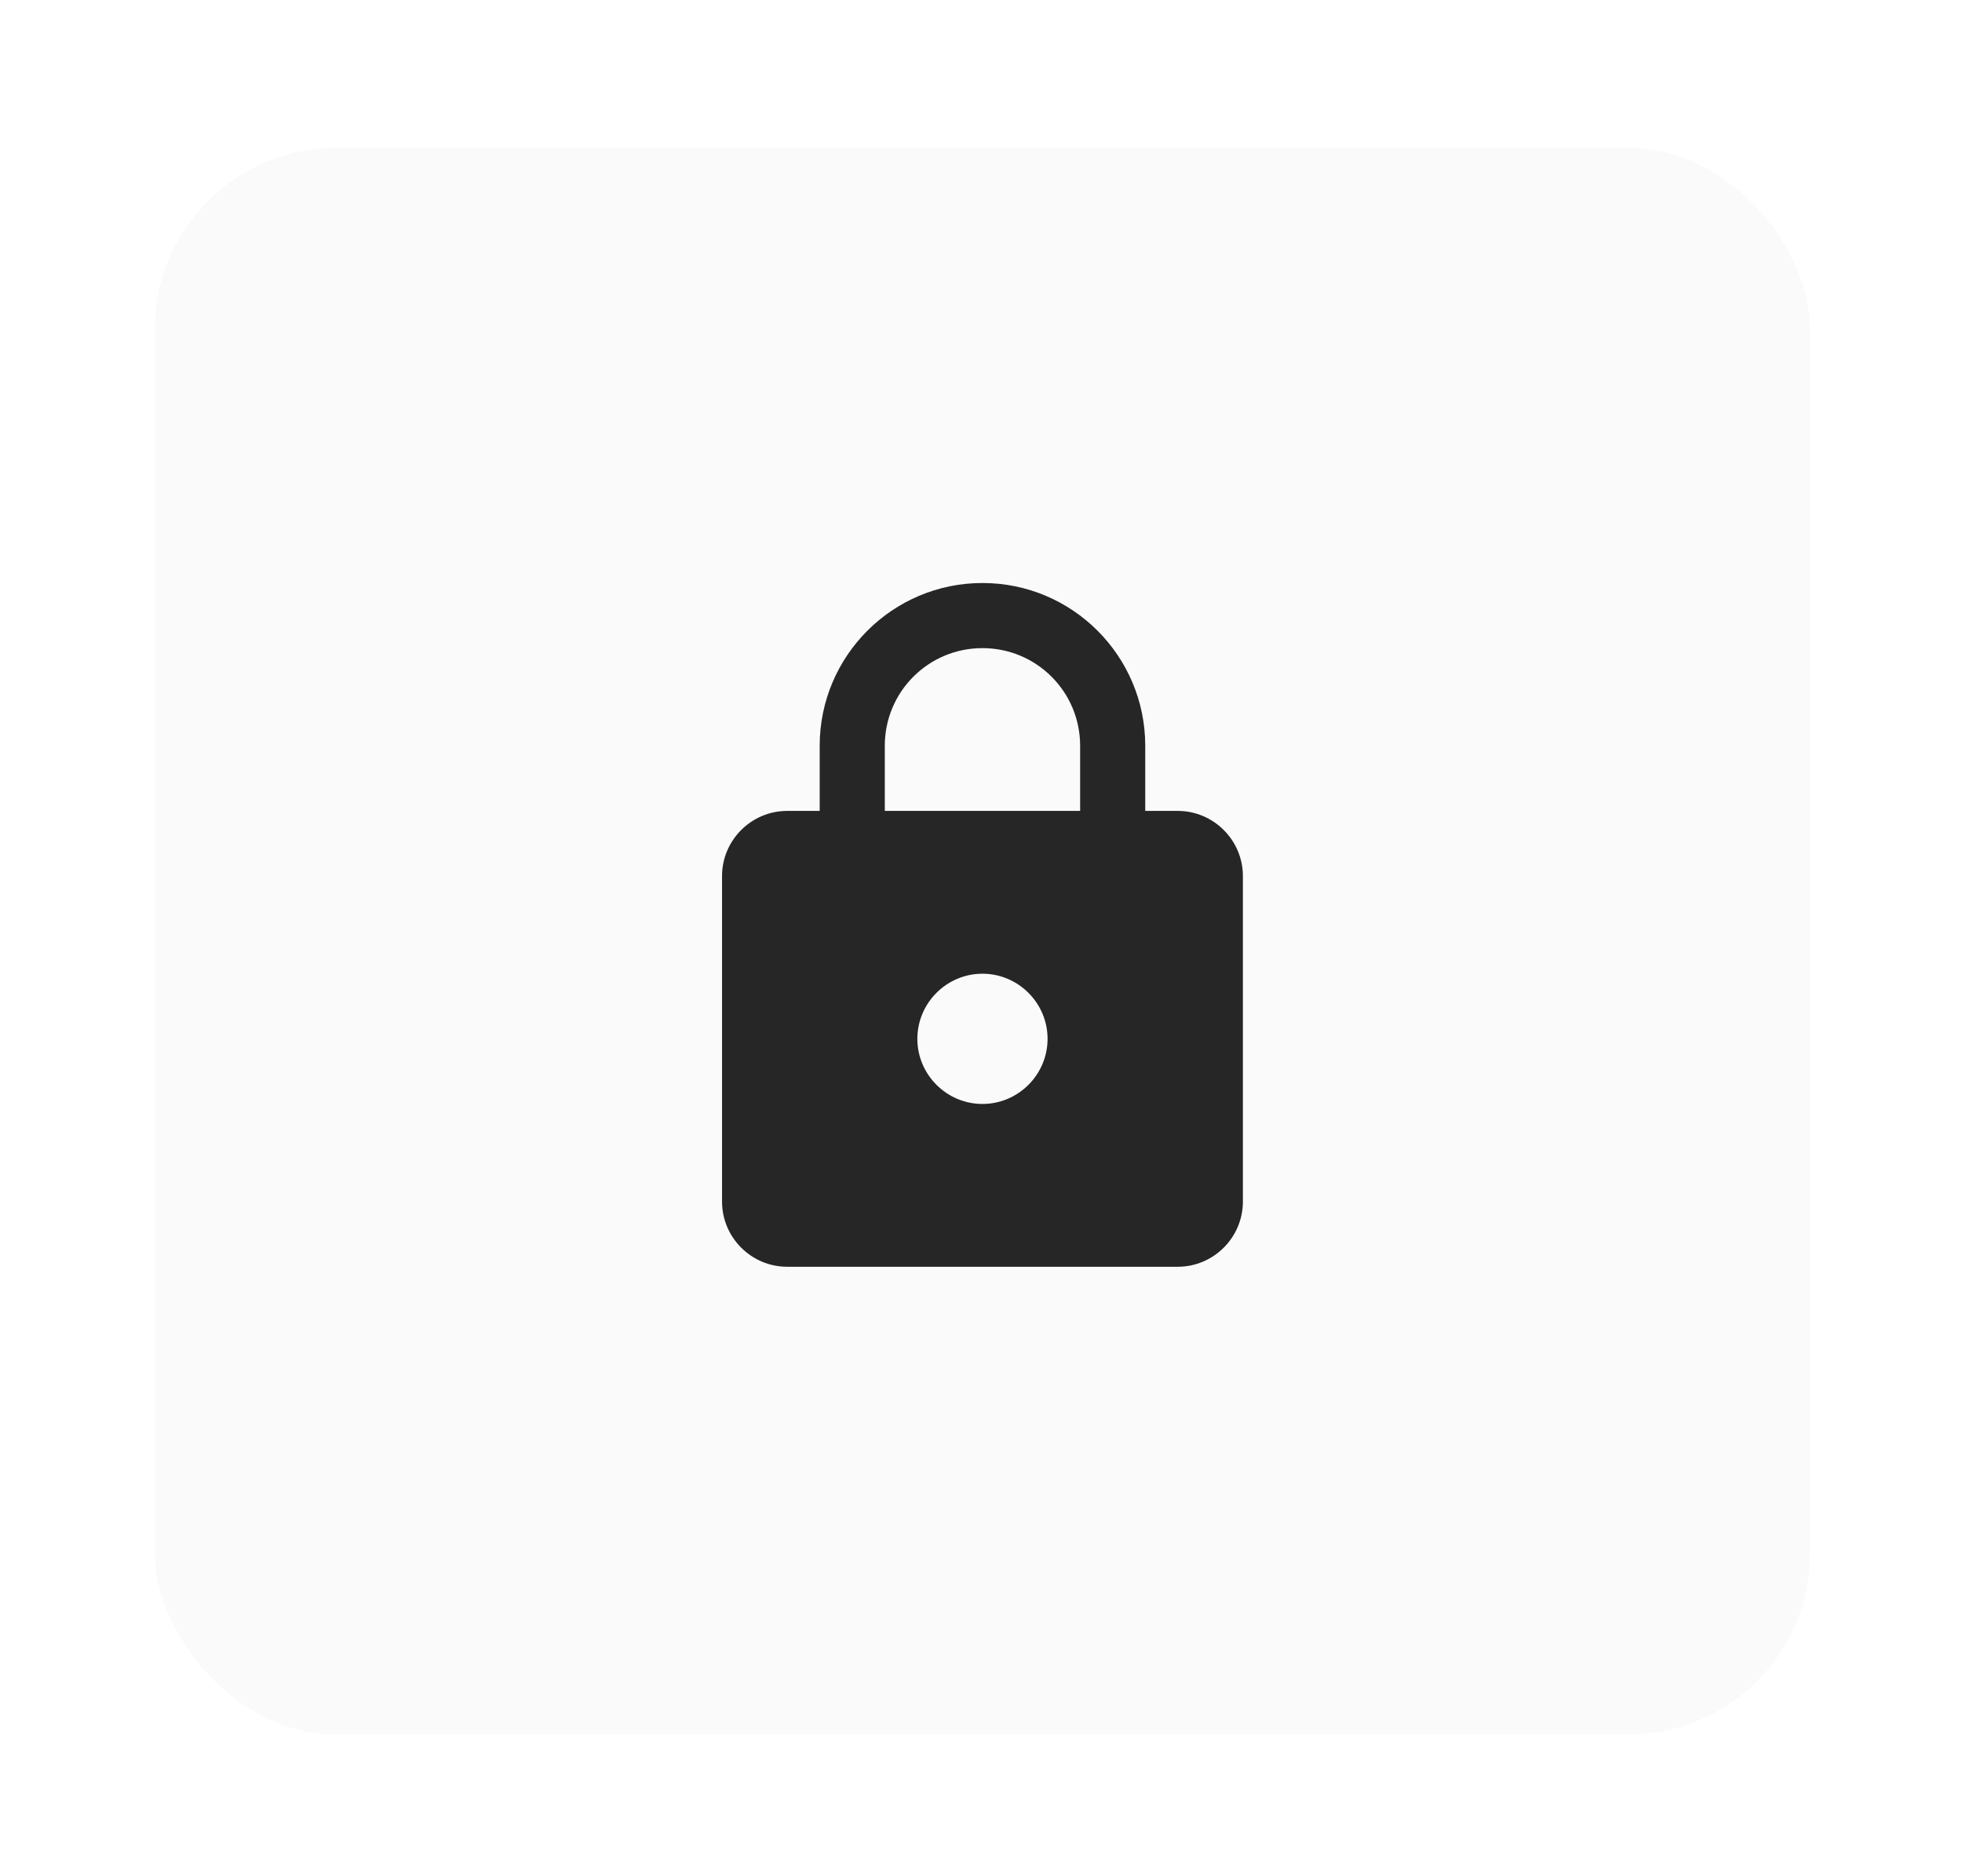 <svg width="114" height="109" viewBox="0 0 114 109" fill="none" xmlns="http://www.w3.org/2000/svg">
<g filter="url(#filter0_d_5728_619)">
<rect x="9" y="4.587" width="96.17" height="92.163" rx="10.519" fill="#FAFAFA"/>
<path d="M68.434 43.102H66.543V39.319C66.543 34.099 62.306 29.862 57.085 29.862C51.864 29.862 47.627 34.099 47.627 39.319V43.102H45.736C43.655 43.102 41.953 44.805 41.953 46.885V65.8C41.953 67.881 43.655 69.584 45.736 69.584H68.434C70.515 69.584 72.217 67.881 72.217 65.8V46.885C72.217 44.805 70.515 43.102 68.434 43.102ZM57.085 60.126C55.004 60.126 53.302 58.423 53.302 56.343C53.302 54.262 55.004 52.56 57.085 52.56C59.166 52.56 60.868 54.262 60.868 56.343C60.868 58.423 59.166 60.126 57.085 60.126ZM51.41 43.102V39.319C51.41 36.179 53.945 33.645 57.085 33.645C60.225 33.645 62.76 36.179 62.76 39.319V43.102H51.41Z" fill="#262626"/>
</g>
<defs>
<filter id="filter0_d_5728_619" x="0.986" y="0.58" width="112.198" height="108.191" filterUnits="userSpaceOnUse" color-interpolation-filters="sRGB">
<feFlood flood-opacity="0" result="BackgroundImageFix"/>
<feColorMatrix in="SourceAlpha" type="matrix" values="0 0 0 0 0 0 0 0 0 0 0 0 0 0 0 0 0 0 127 0" result="hardAlpha"/>
<feOffset dy="4.007"/>
<feGaussianBlur stdDeviation="4.007"/>
<feComposite in2="hardAlpha" operator="out"/>
<feColorMatrix type="matrix" values="0 0 0 0 0 0 0 0 0 0 0 0 0 0 0 0 0 0 0.25 0"/>
<feBlend mode="normal" in2="BackgroundImageFix" result="effect1_dropShadow_5728_619"/>
<feBlend mode="normal" in="SourceGraphic" in2="effect1_dropShadow_5728_619" result="shape"/>
</filter>
</defs>
</svg>
